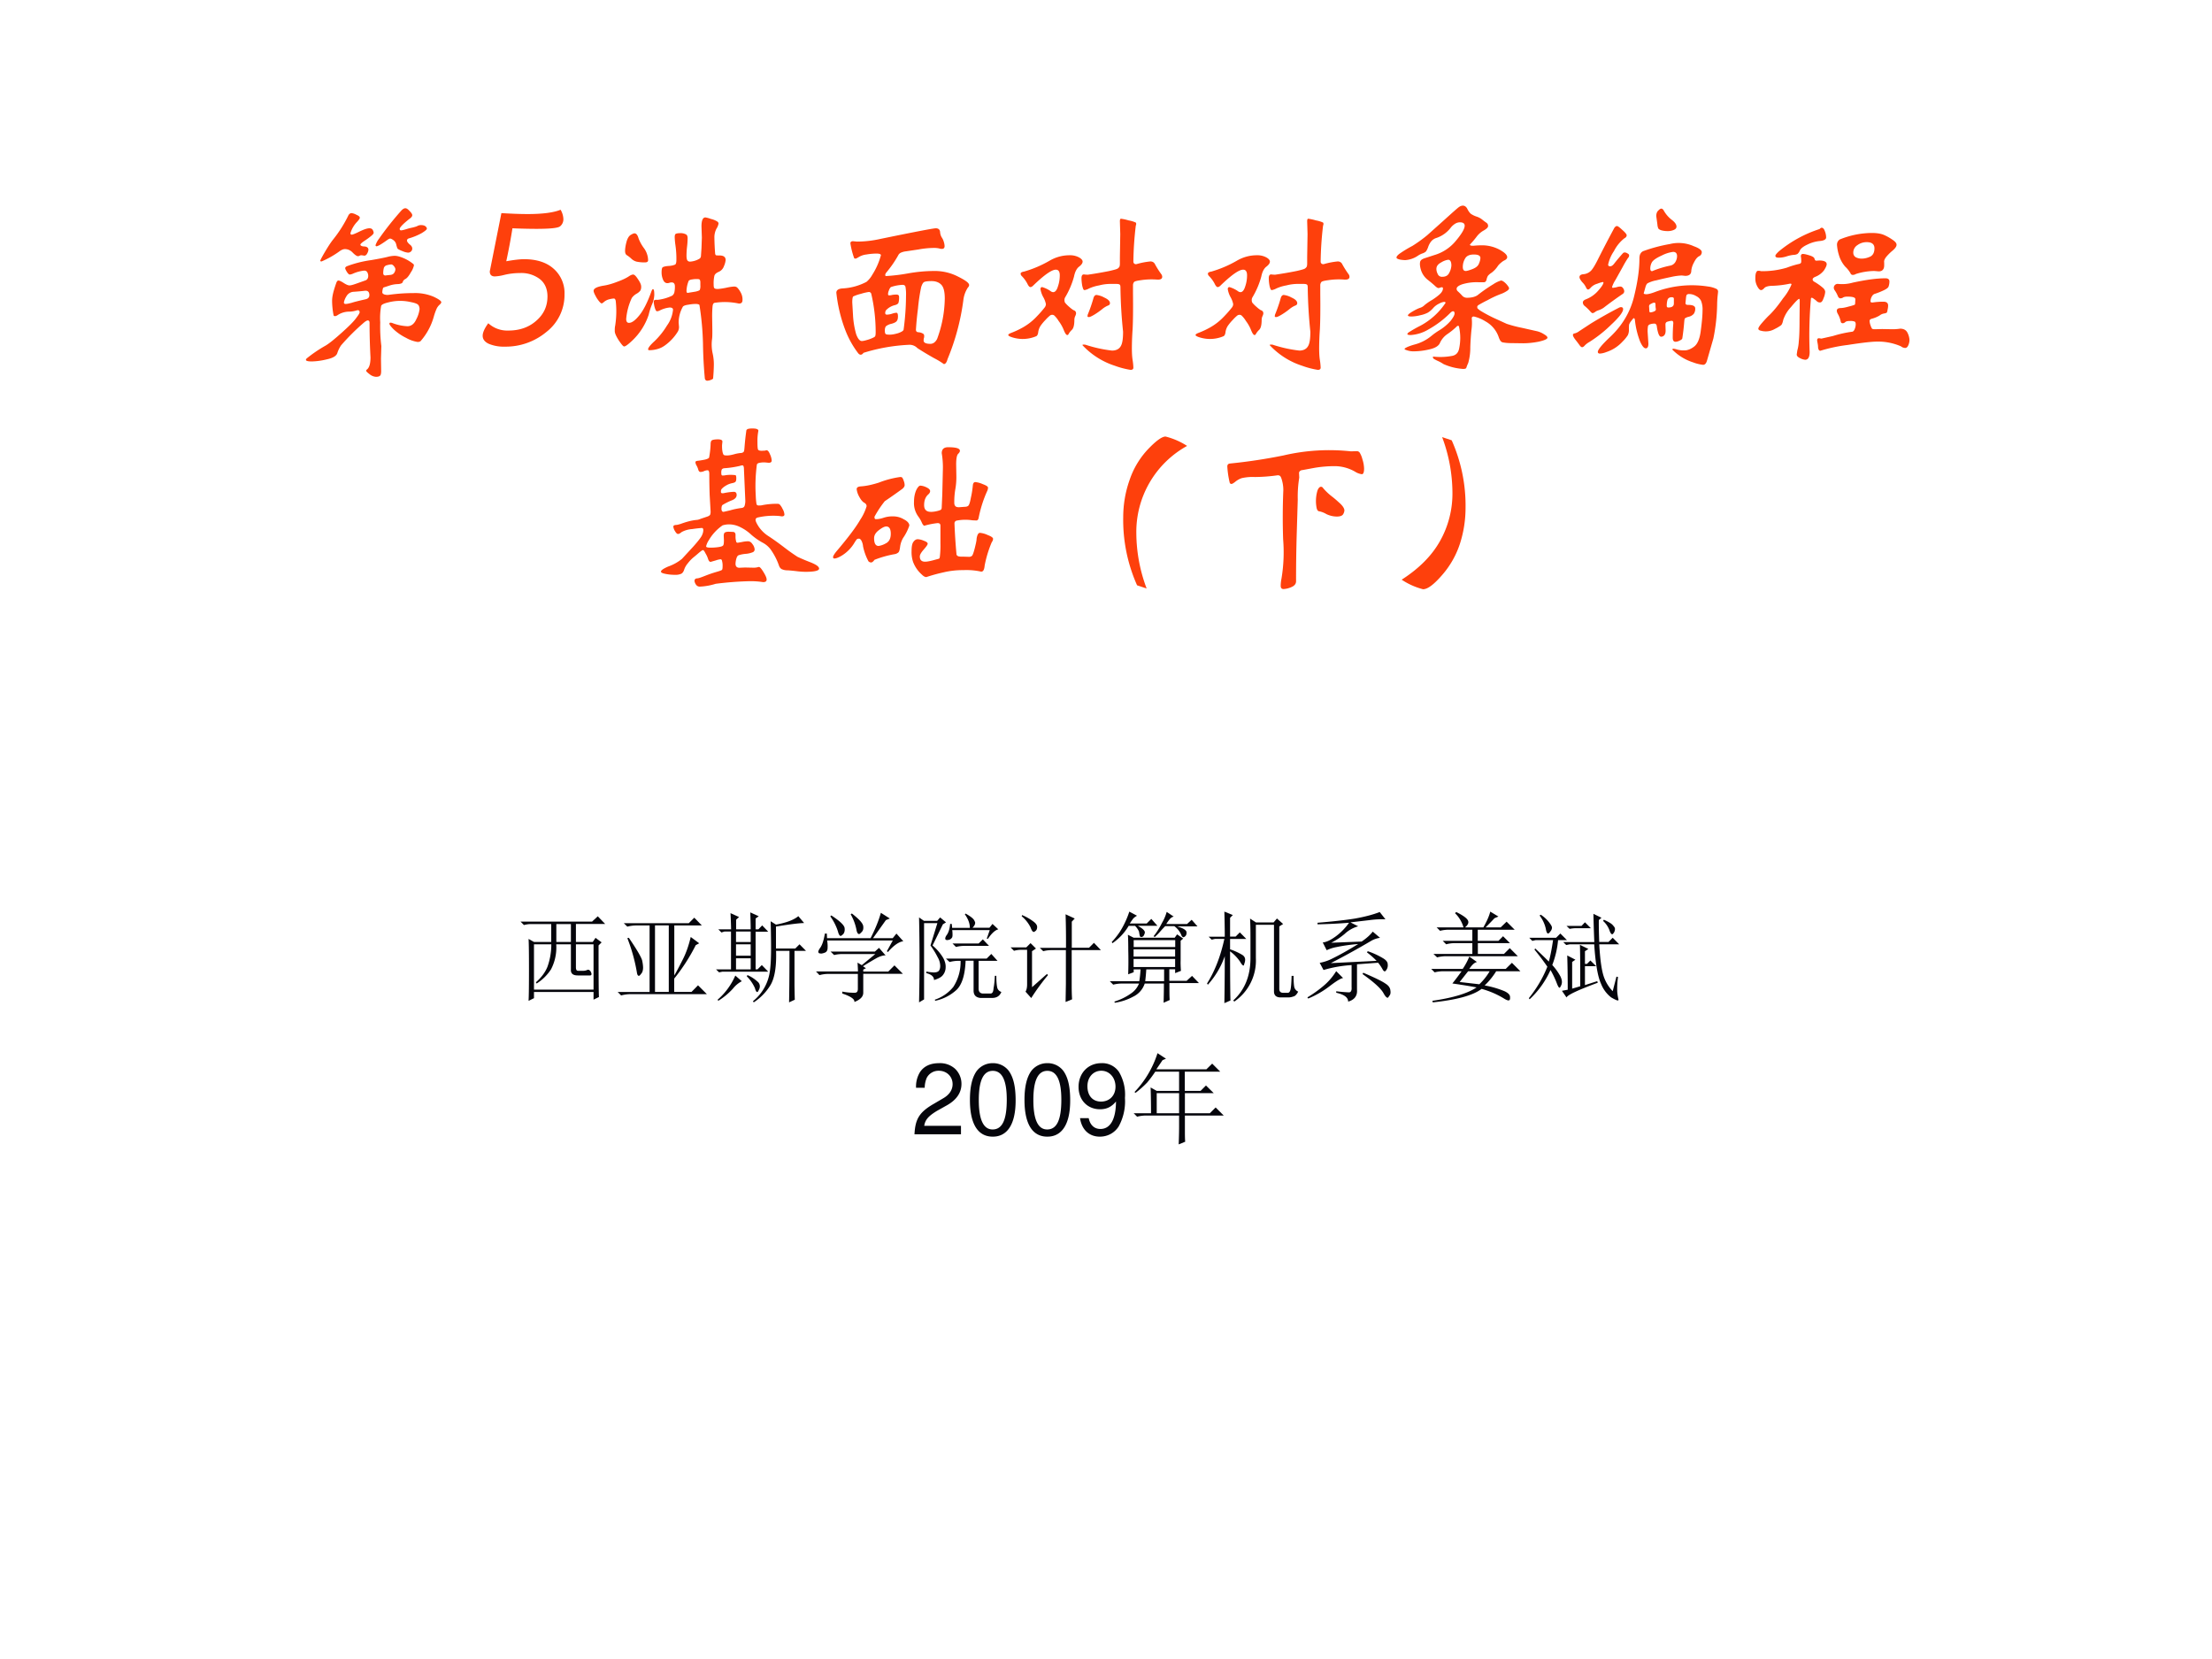 <svg xmlns="http://www.w3.org/2000/svg" xmlns:xlink="http://www.w3.org/1999/xlink" width="960" height="720" viewBox="0 0 720 540"><rect x="0" y="0" width="720" height="540" fill="#333333" stroke="none"/><g data-name="P"><clipPath id="a"><path fill-rule="evenodd" d="M0 540h720V0H0Z"/></clipPath><g clip-path="url(#a)"><path fill="#fff" fill-rule="evenodd" d="M0 540h720V0H0Z"/></g></g><g data-name="P"><symbol id="b"><path d="M.615.81C.625.81.633.808.638.804.643.8.646.796.646.791.646.786.636.778.618.767A.327.327 0 0 0 .55.739C.543.737.54.733.54.727c0-.005.005-.012.014-.02C.564.7.568.692.568.685A.02.02 0 0 0 .561.669.022.022 0 0 0 .545.663a.091.091 0 0 0-.029.008.124.124 0 0 0-.025.012C.488.686.486.693.483.704A.04.04 0 0 1 .467.73C.46.735.454.738.45.738.447.738.443.736.438.733.405.709.385.697.377.697.374.697.372.699.372.703a.12.12 0 0 0 .019.035 1.627 1.627 0 0 0 .12.151C.518.896.525.9.531.9.538.9.545.895.554.885.564.875.568.868.568.863c0-.005-.003-.01-.01-.016A.483.483 0 0 1 .524.819C.509.805.501.795.501.79c0-.005.002-.008.007-.008s.014.002.027.006A.302.302 0 0 0 .57.797C.581.8.59.802.595.805a.04.04 0 0 0 .02.005M.339.793C.348.793.354.79.357.784A.033.033 0 0 0 .362.769C.362.765.358.76.351.754A.363.363 0 0 0 .316.728C.299.717.291.709.291.706c0-.005.006-.009.018-.01.017 0 .025-.007.025-.018a.047.047 0 0 0-.007-.02C.323.65.317.646.31.647a.084.084 0 0 1-.015.002.018.018 0 0 1-.009-.003.023.023 0 0 0-.007-.002C.272.644.263.65.25.663a.057.057 0 0 1-.041.019C.2.682.19.678.178.669A.496.496 0 0 0 .084.616C.079.616.077.617.077.62S.085.638.1.664C.116.691.13.713.143.73a.68.68 0 0 1 .085.134c.005.007.01.01.016.01A.07.07 0 0 0 .27.865C.282.86.288.855.288.849.288.845.283.838.274.828A.15.15 0 0 1 .238.767C.238.762.24.759.245.759s.02.006.042.017c.023.011.04.017.052.017M.316.514c.011.003.017.012.017.025a.039.039 0 0 1-.005.019C.325.564.319.567.311.567A.2.2 0 0 1 .252.551.053.053 0 0 0 .234.546C.23.546.225.551.219.56.213.57.21.576.21.58s.003.007.008.01a.595.595 0 0 0 .13.033C.39.63.419.636.435.64a.167.167 0 0 0 .038.006c.01 0 .02-.002.032-.006A.218.218 0 0 0 .574.602.01.01 0 0 0 .577.595.108.108 0 0 0 .56.557C.549.537.539.526.531.522A.027.027 0 0 1 .517.506C.516.5.507.496.491.495A.153.153 0 0 1 .449.488 3.737 3.737 0 0 0 .415.477C.413.476.411.472.41.466A.072.072 0 0 1 .408.451c0-.004.003-.008.01-.011A.056.056 0 0 1 .445.438a.947.947 0 0 0 .13.009.253.253 0 0 0 .106-.019C.709.415.723.405.723.398.723.395.72.39.713.384A.065.065 0 0 1 .697.361a.32.32 0 0 1-.014-.04A.334.334 0 0 0 .612.19.03.03 0 0 0 .597.186a.18.18 0 0 0-.062.022.276.276 0 0 0-.067.046C.453.269.446.279.446.283s.002.006.005.006A.03.03 0 0 0 .462.287.257.257 0 0 1 .542.27C.563.27.579.283.59.308a.16.16 0 0 1 .017.053c0 .01-.003.019-.008.024C.594.39.581.395.56.399A.252.252 0 0 1 .439.397C.418.392.405.386.402.379A.367.367 0 0 1 .397.291.838.838 0 0 1 .403.164L.401.097.402.031C.402.018.4.009.396.006.392.002.385 0 .374 0A.06.06 0 0 0 .34.014C.328.023.322.029.322.032c0 .003.001.005.004.007.013.01.019.032.019.065A3.453 3.453 0 0 0 .34.287c0 .01-.003.014-.01.014C.327.301.321.298.313.292A1.17 1.17 0 0 1 .188.168a.157.157 0 0 1-.02-.041C.163.111.144.1.111.093a.37.37 0 0 0-.08-.011C.011.082 0 .085 0 .091l.003.006a.728.728 0 0 0 .103.07c.02.012.048.035.086.069.039.035.064.06.076.077C.281.33.287.34.287.344c0 .005-.001.008-.004.01S.277.356.273.355A.143.143 0 0 0 .232.348a.113.113 0 0 1-.06-.017C.165.326.16.324.156.324S.149.325.148.328A.42.42 0 0 0 .14.406c0 .015.003.033.009.054a.673.673 0 0 0 .014.043C.166.51.169.514.174.514.179.514.188.51.202.501S.226.488.233.488c.007 0 .018.003.035.009l.048.017m.109.027.007.001.019.002c.01.001.017.005.021.012a.036.036 0 0 1 .006.018C.478.579.475.585.47.591.465.597.46.6.456.6A.096.096 0 0 1 .434.596.022.022 0 0 1 .416.58.115.115 0 0 1 .413.554c0-.009.004-.013.012-.013M.339.436C.339.454.33.462.312.459A1.404 1.404 0 0 0 .257.454.047.047 0 0 1 .216.429.092.092 0 0 1 .203.397c0-.005.003-.008.009-.008.007 0 .017.002.032.006.015.005.04.011.075.019.013.003.02.01.02.022Z"/></symbol><use xlink:href="#b" fill="#fe400c" transform="matrix(60.96 0 0 -60.96 99.563 122.648)"/></g><g data-name="P"><symbol id="c"><path d="M.03.125A.15.15 0 0 1 .138.086c.06 0 .11.018.149.053.04.035.059.078.059.129 0 .04-.014.072-.041.093A.163.163 0 0 1 .2.393a.357.357 0 0 1-.085-.01.245.245 0 0 0-.05-.008C.047.375.038.384.038.402l.01.05L.1.713C.15.71.196.708.241.708c.08 0 .139.008.175.023a.104.104 0 0 0 .015-.05.048.048 0 0 0-.017-.038C.403.633.359.629.284.629a3.11 3.11 0 0 0-.125.003A3.105 3.105 0 0 0 .126.456c.04.007.072.011.095.011.067 0 .12-.017.158-.051A.173.173 0 0 0 .437.279a.25.25 0 0 0-.096-.2A.34.34 0 0 0 .118 0a.207.207 0 0 0-.085.015C.011.025 0 .04 0 .058c0 .017.01.04.03.067Z"/></symbol><use xlink:href="#c" fill="#fe400c" transform="matrix(60.96 0 0 -60.96 157.107 112.833)"/></g><g data-name="P"><symbol id="d"><path d="M.75.503C.759.503.765.5.769.495A.11.11 0 0 0 .785.472a.076.076 0 0 0 .01-.041C.795.418.789.412.776.412a.357.357 0 0 1-.13.004C.64.415.636.408.635.396A.571.571 0 0 1 .633.338L.634.267c0-.02 0-.036-.002-.048A.22.22 0 0 1 .636.144a.269.269 0 0 0 .006-.06.95.95 0 0 0-.004-.072C.637.009.632.007.625.004A.057.057 0 0 0 .606 0C.601 0 .596.004.594.011a2.344 2.344 0 0 0-.01.188 1.536 1.536 0 0 1-.019.206C.562.408.555.41.544.41A.217.217 0 0 1 .506.406C.491.404.482.401.477.396A.176.176 0 0 1 .454.311L.456.287A.05.05 0 0 0 .45.263.256.256 0 0 0 .38.188.123.123 0 0 0 .34.169.16.16 0 0 0 .298.163C.293.163.291.165.291.168c0 .008.012.023.035.044a.41.41 0 0 1 .066.083.17.17 0 0 1 .032.084c0 .008-.006.012-.018.012A.151.151 0 0 1 .351.374.033.033 0 0 0 .338.371C.334.371.33.378.326.392A.154.154 0 0 0 .321.42c0 .005.001.009.004.01a.014.014 0 0 0 .01.002h.008a.244.244 0 0 1 .076.022c.006.004.01.01.012.017a.142.142 0 0 1 .003.033c0 .014-.006.021-.017.021-.003 0-.007 0-.012-.002A.035.035 0 0 0 .394.521c-.01 0-.018.006-.023.018a.097.097 0 0 0-.008.04c0 .015.002.024.006.027.005.003.016.006.033.007A.098.098 0 0 1 .435.62C.44.623.442.632.442.645a.504.504 0 0 1-.005.078.399.399 0 0 0-.004.043c0 .008.001.014.004.017.003.003.012.005.025.005a.06.06 0 0 0 .03-.006C.499.779.502.772.502.76A.439.439 0 0 0 .499.716.44.44 0 0 1 .496.668c0-.013.002-.022.005-.026A.017.017 0 0 1 .515.636a.112.112 0 0 1 .051.016.019.019 0 0 1 .007.012l.003.044.002.056-.002.06c0 .032.007.048.021.048A.15.15 0 0 0 .626.864.113.113 0 0 0 .659.851C.664.848.667.844.667.839A.075.075 0 0 0 .656.812a.1.1 0 0 1-.011-.05A1.264 1.264 0 0 1 .649.678C.65.673.652.671.653.67A.087.087 0 0 1 .671.669C.694.669.705.661.705.644A.108.108 0 0 0 .696.612.051.051 0 0 0 .667.581C.656.576.648.57.645.561A.183.183 0 0 1 .641.513c0-.01.001-.016.004-.019C.648.491.654.49.662.49.67.49.685.492.706.496A.269.269 0 0 0 .75.503M.57.509v.014C.57.531.569.536.567.539.565.542.56.543.553.543S.538.543.527.541C.517.54.511.537.508.534A.155.155 0 0 1 .496.48c0-.007.002-.011.006-.011l.043.007c.013.003.02.006.022.009A.058.058 0 0 1 .57.509M.218.787C.228.787.235.778.24.76A.215.215 0 0 1 .268.709.114.114 0 0 0 .291.644C.291.636.286.632.275.632a.194.194 0 0 0-.046.004.066.066 0 0 0-.028.016.147.147 0 0 1-.023.018C.171.674.168.682.168.693S.17.72.175.739c.005.02.013.033.022.039.01.006.017.009.021.009M.317.489c.005 0 .007-.01.007-.031a.135.135 0 0 0-.012-.05.34.34 0 0 1-.018-.056.334.334 0 0 0-.086-.136C.185.194.17.183.163.183.158.183.149.194.134.216.12.238.113.254.113.265c0 .011 0 .02.002.028a.494.494 0 0 1 .003.134C.116.435.113.439.108.439A.123.123 0 0 1 .084.435.068.068 0 0 1 .057.422C.05.416.046.413.043.413c-.005 0-.014.01-.026.028C.006.46 0 .473 0 .48c0 .013.018.022.055.028.02.003.045.01.073.021.028.01.047.02.058.027.01.007.019.011.025.011.007 0 .015-.008.026-.025C.248.526.254.513.254.503A.043.043 0 0 0 .25.482.062.062 0 0 0 .23.465.08.08 0 0 1 .204.442.328.328 0 0 1 .174.33c0-.014.005-.021.015-.021.015 0 .033.013.055.04.022.027.044.07.065.129.003.007.005.011.008.011Z"/></symbol><use xlink:href="#d" fill="#fe400c" transform="matrix(60.96 0 0 -60.96 193.219 123.928)"/></g><g data-name="P"><symbol id="e"><path d="M-2147483500-2147483500Z"/></symbol><use xlink:href="#e" fill="#fe400c" transform="matrix(60.96 0 0 -60.96 130910590000 -130910590000)"/></g><g data-name="P"><symbol id="f"><path d="M.709.422C.709.418.707.413.702.408A.156.156 0 0 1 .678.34 1.24 1.24 0 0 0 .594.027C.589.009.583 0 .574 0a.395.395 0 0 1-.051.031 1.667 1.667 0 0 0-.09.054.058.058 0 0 1-.042.018A.963.963 0 0 1 .145.06C.14.053.135.05.13.05.125.05.12.053.115.06a.495.495 0 0 0-.067.121.795.795 0 0 0-.048.2c0 .014.012.022.035.023a.308.308 0 0 1 .126.035.136.136 0 0 1 .031.038.373.373 0 0 1 .046.104C.238.587.23.59.214.59A.332.332 0 0 1 .16.585.1.1 0 0 1 .119.571C.111.566.105.563.102.563.099.563.096.564.095.566a.407.407 0 0 0-.02.079c0 .007.005.011.014.011L.11.654a.57.57 0 0 1 .124.014c.185.038.284.057.297.057.014 0 .022-.007.023-.02A.062.062 0 0 1 .563.676.08.08 0 0 0 .574.652.086.086 0 0 0 .578.63C.578.62.573.615.564.615c-.003 0-.008 0-.013.002A.136.136 0 0 1 .514.62.471.471 0 0 1 .439.612a74.52 74.52 0 0 1-.067-.01.091.091 0 0 1-.029-.008A.03.03 0 0 1 .33.58.586.586 0 0 0 .267.489C.263.484.261.479.261.475.261.472.263.47.266.47a.957.957 0 0 1 .116.014c.05.009.097.013.142.013A.27.27 0 0 0 .65.467C.69.447.709.433.709.422M.579.35c0 .036-.006.06-.018.073-.012.013-.03.02-.052.02S.473.441.467.437C.462.433.457.424.453.411A.946.946 0 0 1 .436.297 1.632 1.632 0 0 1 .425.184C.425.175.429.171.437.17A.056.056 0 0 0 .462.163.013.013 0 0 0 .469.151c0-.005 0-.01-.002-.014A.083.083 0 0 1 .466.126c0-.012.012-.018.036-.018.015 0 .027.009.036.026A.643.643 0 0 1 .579.35M.372.364a.223.223 0 0 1-.003.049C.367.42.362.423.353.423A.222.222 0 0 1 .291.411a.042.042 0 0 1-.01-.017.054.054 0 0 1-.005-.02c0-.005.002-.007.005-.007.004 0 .01 0 .016.002a.134.134 0 0 0 .024.002c.01 0 .014-.004.014-.013a.105.105 0 0 0-.003-.03C.33.322.324.318.314.315A.094.094 0 0 1 .265.287.026.026 0 0 1 .261.272c0-.005.003-.008.008-.008.01 0 .02.002.029.005a.08.08 0 0 0 .023.005C.326.274.329.268.329.255.329.243.327.235.322.229.318.224.309.219.294.215A.07.07 0 0 1 .265.202C.261.197.259.19.259.18.259.17.26.164.263.161.266.158.273.157.285.157.298.157.313.16.33.165c.017.006.027.012.029.018a1.376 1.376 0 0 1 .013.181M.21.171a.905.905 0 0 1-.024.206C.183.382.179.385.174.385a.271.271 0 0 1-.043-.01A.225.225 0 0 1 .09.361C.087.358.085.348.085.329L.089.261A.458.458 0 0 1 .106.159C.115.135.125.123.136.123c.007 0 .02.003.039.009.019.007.029.012.031.015C.209.15.21.158.21.171Z"/></symbol><symbol id="g"><path d="M.547.459A.245.245 0 0 1 .485.451.226.226 0 0 1 .43.434.074.074 0 0 0 .408.426C.405.426.403.427.401.43a.101.101 0 0 0-.007.025.235.235 0 0 0-.003.034c0 .01.002.015.005.018a.013.013 0 0 0 .012.002L.424.508a2.24 2.24 0 0 1 .116.02c.026.006.04.01.044.013A.029.029 0 0 1 .593.55c.002.003.003.01.003.018v.033l.002.124-.002.068c0 .01.002.014.006.014A.26.26 0 0 0 .643.798.155.155 0 0 0 .68.787C.682.786.683.783.683.78s0-.006-.002-.009A1.802 1.802 0 0 1 .668.578C.668.573.67.57.673.567A.015.015 0 0 1 .686.565a.4.4 0 0 0 .073.014C.77.579.779.574.784.563A.499.499 0 0 1 .817.511.024.024 0 0 0 .822.497C.822.486.813.481.795.482A.381.381 0 0 1 .709.479C.687.476.674.473.671.468A.028.028 0 0 1 .666.451V.404C.667.319.666.257.664.218A1.506 1.506 0 0 1 .66.119C.66.092.661.07.664.052a.325.325 0 0 0 .004-.04C.668.004.663 0 .653 0a.442.442 0 0 0-.084.022.407.407 0 0 0-.173.11c0 .002.002.003.006.003s.009 0 .014-.002a.717.717 0 0 1 .138-.03c.02 0 .036.007.045.021.01.014.014.04.014.08a2.583 2.583 0 0 0-.014.234c0 .01-.001.015-.004.017C.592.458.585.459.573.459H.547m-.15.119C.397.57.391.561.378.551.365.541.356.523.351.498A.44.44 0 0 0 .303.386.029.029 0 0 1 .3.373C.3.368.301.363.303.359A.173.173 0 0 1 .326.336.157.157 0 0 1 .348.319C.358.316.362.31.362.301A.046.046 0 0 0 .357.286.05.05 0 0 1 .353.268C.353.241.349.223.34.214A.092.092 0 0 1 .323.193C.321.188.318.186.315.186.31.186.304.194.297.211a.207.207 0 0 1-.028.05.14.14 0 0 1-.023.029.017.017 0 0 1-.011.004.021.021 0 0 1-.011-.003.206.206 0 0 1-.025-.024.245.245 0 0 1-.028-.034A.085.085 0 0 1 .16.202C.159.191.155.183.15.18A.186.186 0 0 0 .074.165a.191.191 0 0 0-.047.007C.009.177 0 .182 0 .186s.006.008.017.012a.455.455 0 0 1 .058.027.31.31 0 0 1 .078.061.591.591 0 0 1 .042.048.031.031 0 0 1 .006.017.124.124 0 0 1-.015.039.135.135 0 0 0-.014.041c0 .007.003.011.009.011A.154.154 0 0 0 .228.419.022.022 0 0 1 .24.415c.01 0 .019.01.025.03.007.02.01.04.01.06 0 .02-.007.03-.021.03C.232.535.192.507.133.45.128.445.123.442.118.442.114.442.11.446.105.454a.168.168 0 0 1-.033.047.018.018 0 0 0-.006.013c0 .005.006.009.019.011a.61.61 0 0 1 .134.057c.034.02.07.03.109.03A.1.1 0 0 0 .377.601C.39.594.397.586.397.578M.543.356C.543.351.54.346.534.344a.124.124 0 0 1-.033-.02.371.371 0 0 0-.038-.027C.447.287.436.282.431.282.426.282.423.283.423.286l.001.008a.792.792 0 0 1 .03.086C.457.393.463.4.471.4A.114.114 0 0 0 .513.386c.02-.009.03-.019.03-.03Z"/></symbol><symbol id="h"><path d="M.806.167C.806.16.791.153.761.146A.434.434 0 0 0 .676.137L.604.138a.238.238 0 0 0-.038.004.025.025 0 0 0-.011.008.103.103 0 0 0-.009.019.152.152 0 0 1-.071.085.203.203 0 0 1-.062.026C.405.28.401.276.402.268A.266.266 0 0 0 .4.207 1.464 1.464 0 0 1 .394.116.298.298 0 0 0 .383.032a.231.231 0 0 1-.01-.025C.372.002.366 0 .356 0a.305.305 0 0 0-.105.026.201.201 0 0 1-.031.017.178.178 0 0 0-.021.011C.196.057.194.06.194.063c0 .003.004.003.012.002a.332.332 0 0 1 .087.004c.023.003.036.016.041.038a.274.274 0 0 1-.001.122.027.027 0 0 1-.006.001C.326.23.324.23.323.228a.375.375 0 0 0-.05-.041.115.115 0 0 1-.041-.048C.226.124.208.112.178.105A.37.37 0 0 0 .09.094a.1.1 0 0 0-.032.005C.048.102.043.104.043.107c0 .002.006.006.017.011A.31.31 0 0 0 .095.13a.234.234 0 0 1 .091.046.358.358 0 0 0 .042.03.258.258 0 0 1 .062.052c.013.017.02.03.02.038S.307.308.302.308C.298.308.293.305.288.3A.522.522 0 0 0 .169.21.21.21 0 0 0 .076.181C.064.181.058.183.058.186s.004.008.013.013a.672.672 0 0 0 .057.032.372.372 0 0 1 .134.122c0 .003-.003.005-.008.005A.07.07 0 0 1 .228.349.096.096 0 0 1 .195.324.127.127 0 0 0 .168.301a.146.146 0 0 0-.04-.014A.203.203 0 0 0 .08.28C.067.28.061.282.061.286s.008.011.025.021c.017.01.03.016.039.019.01.003.018.008.025.015a.288.288 0 0 0 .041.028c.02.013.034.024.043.033.01.01.014.02.014.028 0 .004-.002.006-.005.006s-.006 0-.01-.002a.027.027 0 0 0-.01-.002C.22.432.213.436.205.444a.674.674 0 0 1-.037.031.107.107 0 0 0-.034.044.125.125 0 0 0-.009.039c0 .01.001.016.004.02.003.005.011.01.024.014l.049.016a.233.233 0 0 1 .114.075c.032.038.048.065.048.082 0 .012-.009.018-.026.018A.05.05 0 0 1 .311.774a.09.09 0 0 1-.02-.018A.162.162 0 0 0 .215.7a.06.06 0 0 1-.03-.019.104.104 0 0 1-.016-.03.105.105 0 0 0-.011-.023.05.05 0 0 0-.019-.011.1.1 0 0 1-.024-.012.136.136 0 0 0-.069-.024.2.2 0 0 0-.028.003C.006.587 0 .59 0 .595 0 .6.004.605.013.613a.622.622 0 0 0 .072.044.743.743 0 0 1 .079.057L.249.79C.301.837.33.863.336.866a.036.036 0 0 0 .018.006c.01 0 .019-.006.025-.019A.093.093 0 0 1 .396.829a.12.12 0 0 1 .03-.015.097.097 0 0 0 .031-.016A.275.275 0 0 1 .481.78.02.02 0 0 0 .489.763C.489.756.482.749.467.74A.12.12 0 0 1 .43.709.485.485 0 0 0 .392.664c0-.005.007-.007.022-.006A.407.407 0 0 0 .449.66.2.2 0 0 0 .55.637C.577.622.591.609.591.597.591.59.586.584.575.579A.082.082 0 0 1 .558.567.09.09 0 0 1 .542.551.143.143 0 0 0 .508.514a.085.085 0 0 1-.02-.017.067.067 0 0 1-.007-.019C.479.468.474.463.467.463h-.03A.267.267 0 0 1 .351.452C.331.445.321.437.321.428c0-.005.002-.01.007-.014A.334.334 0 0 0 .35.392.034.034 0 0 1 .376.38C.401.38.42.385.433.394a.82.82 0 0 0 .085.059.143.143 0 0 0 .04.019C.565.472.574.466.585.455.595.444.601.435.601.431.601.426.597.421.589.416A.155.155 0 0 0 .554.399.536.536 0 0 1 .486.367.6.6 0 0 1 .436.34C.433.337.431.334.431.331L.432.324A.115.115 0 0 1 .451.309.796.796 0 0 1 .516.274L.588.241A.688.688 0 0 1 .672.219l.08-.018A.124.124 0 0 0 .788.185C.8.178.806.172.806.167M.37.523c.005 0 .017.003.035.01.018.007.03.016.035.029a.084.084 0 0 1 .008.03c0 .013-.012.019-.035.019C.39.611.374.604.366.589A.087.087 0 0 1 .354.545C.354.53.359.523.37.523M.293.552c0 .02-.006.031-.017.031A.096.096 0 0 1 .239.569C.222.56.213.549.213.534.213.526.215.517.22.507A.024.024 0 0 1 .244.492c.019 0 .031.007.038.022a.093.093 0 0 1 .011.038Z"/></symbol><symbol id="i"><path d="M.553.738C.553.73.548.724.538.72A.08.08 0 0 0 .506.714a.128.128 0 0 0-.033.004C.463.721.458.725.456.728A.066.066 0 0 0 .451.75L.445.794c0 .012.003.022.01.029.007.007.012.011.017.011.005 0 .01-.004.014-.012A.163.163 0 0 1 .528.774C.545.761.553.749.553.738M.3.584C.3.579.298.574.293.569A.57.57 0 0 1 .266.523L.227.453A.165.165 0 0 1 .209.416c0-.003.002-.005.005-.005l.018.003a.068.068 0 0 0 .021.004C.259.418.264.415.268.409A.03.03 0 0 0 .274.393.018.018 0 0 0 .268.38 2.183 2.183 0 0 1 .163.304.11.11 0 0 0 .136.291a.056.056 0 0 1-.019-.01C.112.278.108.276.105.276c-.003 0-.007.003-.013.01a.24.24 0 0 1-.029.028.024.024 0 0 0-.01.019C.053.34.059.346.07.35c.025.01.047.025.065.046.019.021.028.036.028.043 0 .002-.001.003-.004.003A.168.168 0 0 1 .13.433a.074.074 0 0 1-.034-.02C.09.406.085.402.081.402S.073.406.07.413a.092.092 0 0 1-.02.028C.04.453.035.462.035.468c0 .01.008.015.023.016a.064.064 0 0 1 .038.018c.01.01.024.033.041.068a7.268 7.268 0 0 0 .084.161c.005.007.01.01.014.01C.24.741.249.734.264.72.279.707.287.697.287.692.287.685.283.68.274.675A.204.204 0 0 1 .219.607.2.2 0 0 1 .188.535c0-.006.004-.009.011-.009.007 0 .014.005.021.014a1.073 1.073 0 0 0 .048.057A.015.015 0 0 0 .277.6.028.028 0 0 0 .291.595C.297.592.3.589.3.584M.775.391.774.38A.539.539 0 0 1 .77.319.985.985 0 0 0 .75.141L.716.023C.712.008.705 0 .695 0a.21.21 0 0 0-.053.013.27.27 0 0 0-.111.068c0 .003.002.005.005.005S.546.085.555.082a.13.13 0 0 1 .04-.005c.017 0 .035.007.053.021.018.014.03.043.035.087.006.045.009.08.009.104a.123.123 0 0 1-.008.053.056.056 0 0 1-.026.025.072.072 0 0 1-.038.011.018.018 0 0 1-.011-.003C.607.374.605.369.604.36L.601.33c0-.007.004-.01.013-.01C.64.32.653.314.653.301A.046.046 0 0 0 .645.272.052.052 0 0 0 .62.257.06.06 0 0 1 .598.248C.596.246.595.238.594.226a1.146 1.146 0 0 0-.01-.085C.583.137.578.133.569.129A.048.048 0 0 0 .548.123C.538.123.533.13.533.145a.904.904 0 0 0 .003.077c0 .009-.003.013-.008.013A.085.085 0 0 1 .507.231C.498.229.494.224.494.215L.495.184C.495.172.493.164.488.158A.022.022 0 0 0 .471.15C.465.15.46.156.456.168a.194.194 0 0 0-.008.037C.447.215.442.22.435.22A.073.073 0 0 1 .414.217C.407.215.403.212.401.207A.151.151 0 0 1 .399.174L.403.113C.403.096.398.088.389.088c-.01 0-.02.013-.031.038a.445.445 0 0 0-.027.113C.33.246.328.249.325.249.323.249.319.244.312.235A.07.07 0 0 1 .3.215.205.205 0 0 1 .299.189.066.066 0 0 0 .293.158.196.196 0 0 0 .265.124.202.202 0 0 0 .178.068.109.109 0 0 0 .144.06C.137.06.133.063.133.069c0 .012.023.04.068.082.063.06.104.13.124.208.02.08.03.148.03.207 0 .013.002.022.006.028.004.007.01.012.02.015a.826.826 0 0 0 .137.036.197.197 0 0 0 .128-.012C.674.623.688.612.688.602A.023.023 0 0 0 .674.58C.664.575.655.564.646.546A.117.117 0 0 1 .632.503C.632.484.621.475.6.475L.581.477A.32.32 0 0 1 .524.469 1.9 1.9 0 0 1 .445.451.162.162 0 0 1 .398.435C.394.432.39.425.387.414A1.46 1.46 0 0 0 .378.382c0-.003.005-.005.014-.005.01 0 .026.004.047.012a.557.557 0 0 0 .283.029.142.142 0 0 0 .045-.013.016.016 0 0 0 .008-.014M.423.5a.512.512 0 0 0 .098.03.04.04 0 0 1 .026.019C.553.559.556.57.556.58c0 .015-.007.023-.021.023a.183.183 0 0 1-.06-.019C.446.571.429.559.422.548A.07.07 0 0 1 .413.515C.413.505.416.5.423.5M.539.328v.025c0 .005-.004.008-.011.008C.516.361.508.356.505.347A.114.114 0 0 1 .501.314c0-.005.003-.008.008-.008.02 0 .03.007.03.022M.443.296.442.303A.099.099 0 0 0 .441.32c0 .008-.002.012-.006.012A.033.033 0 0 1 .42.327.03.03 0 0 1 .408.319.022.022 0 0 1 .407.307L.408.289C.408.283.41.28.413.28c.004 0 .01.001.018.004.008.003.012.007.012.012M.268.297C.268.282.247.254.204.214A.694.694 0 0 0 .088.122.105.105 0 0 1 .063.103C.058.097.053.094.049.094c-.003 0-.008.003-.013.01a.69.69 0 0 1-.022.029C.004.146 0 .154 0 .159c0 .005.003.008.01.009A.067.067 0 0 1 .034.18l.061.04a2.258 2.258 0 0 0 .151.085.025.025 0 0 0 .011.003C.264.308.268.304.268.297Z"/></symbol><symbol id="j"><path d="M.354.705C.361.705.367.699.371.687A.089.089 0 0 0 .378.653C.378.643.367.636.344.634A.19.19 0 0 1 .278.615C.256.605.243.594.238.584A.048.048 0 0 0 .225.565.046.046 0 0 0 .204.56.178.178 0 0 1 .167.552.136.136 0 0 0 .126.545c-.013 0-.019.003-.019.01 0 .005.007.013.02.025a.66.66 0 0 0 .216.118c.005.005.008.007.011.007m.4-.091C.754.605.747.595.733.583a.257.257 0 0 1-.03-.029A.074.074 0 0 1 .69.535C.688.53.687.525.688.519V.504C.688.483.678.472.659.472L.635.474A.335.335 0 0 1 .537.458.032.032 0 0 0 .52.453C.515.453.51.456.508.462A.15.15 0 0 1 .48.497.164.164 0 0 0 .446.56a.235.235 0 0 0-.01.054c0 .012.005.021.014.028a.46.46 0 0 0 .171.035C.651.677.673.673.69.665A.258.258 0 0 0 .735.639C.748.63.754.622.754.614M.567.54c.017 0 .032.004.047.011.015.008.022.023.022.044 0 .022-.014.033-.041.033a.083.083 0 0 1-.05-.016.047.047 0 0 1-.022-.041c0-.01.005-.019.014-.024A.07.07 0 0 1 .567.54M.381.51C.381.503.376.492.367.478A.108.108 0 0 0 .318.442C.31.438.306.434.306.429.306.424.309.42.314.417A.291.291 0 0 0 .361.384C.369.377.373.369.373.362A.106.106 0 0 0 .364.328C.359.313.353.306.346.306A.024.024 0 0 0 .33.311a.12.12 0 0 1-.016.013C.308.329.304.331.301.331.299.331.298.33.297.328A2.233 2.233 0 0 1 .29.042C.29.014.282 0 .266 0a.07.07 0 0 0-.028.009C.227.014.221.021.221.028l.003.021a.224.224 0 0 1 .008.049c.003.027.004.065.004.113l.001.103c0 .007-.001.011-.003.011C.229.325.214.31.19.281A.188.188 0 0 1 .149.213C.146.198.142.188.137.184A.205.205 0 0 0 .105.165.097.097 0 0 0 .03.155C.02.157.016.161.016.166c0 .005.006.015.019.03a.7.7 0 0 0 .034.037c.023.021.05.053.079.095a.28.28 0 0 1 .045.074c0 .004-.003.005-.01.004A.527.527 0 0 0 .095.395C.07.395.054.39.048.383.042.376.036.372.03.372.025.372.018.378.011.391A.086.086 0 0 0 0 .433c0 .015.001.025.004.032.003.007.006.01.011.01.005 0 .01 0 .015-.002a.456.456 0 0 1 .139.019.458.458 0 0 0 .066.02c.007.002.01.006.01.011a.124.124 0 0 1-.002.029c0 .009.004.013.011.013.008 0 .02-.003.036-.008C.306.552.315.546.316.539.318.532.321.529.325.529L.341.53c.027 0 .04-.007.04-.02M.823.107c0-.01-.002-.02-.006-.029C.813.068.807.063.8.063a.039.039 0 0 0-.023.009.306.306 0 0 1-.125.025C.622.097.57.091.493.079A.839.839 0 0 1 .347.048C.34.048.337.054.335.065c0 .011-.002.02-.003.026A.088.088 0 0 0 .33.104c0 .007.003.011.01.011L.353.113l.062.014A.62.62 0 0 0 .519.15c.005.002.009.007.012.015a.067.067 0 0 1 .005.024C.536.197.534.202.53.204a.062.062 0 0 1-.025.003C.492.207.484.205.48.201A.02.02 0 0 0 .466.195c-.005 0-.009.003-.01.009a.143.143 0 0 1-.015.04.04.04 0 0 0-.006.017c0 .01.006.014.018.015.013 0 .028.003.045.008a.28.28 0 0 1 .031.009c.003.001.004.005.004.011l.001.019c0 .01-.014.014-.042.014C.48.337.472.335.468.332A.025.025 0 0 0 .454.328c-.005 0-.01.004-.013.011a.154.154 0 0 1-.018.033.023.023 0 0 0-.004.013c0 .005.002.01.006.014a.02.02 0 0 0 .017.006.207.207 0 0 1 .079.007c.07.015.127.023.174.023.014 0 .021-.006.021-.017C.716.408.714.398.711.39.708.383.696.375.677.367A.36.36 0 0 0 .638.352C.631.35.626.345.621.336A.053.053 0 0 1 .615.312c0-.005.004-.007.013-.006A.382.382 0 0 0 .684.31C.701.31.709.303.709.289A.1.1 0 0 0 .706.267C.705.258.703.253.701.251A.045.045 0 0 0 .687.247.053.053 0 0 1 .663.236.165.165 0 0 0 .622.219C.614.217.61.213.61.207A.08.08 0 0 1 .615.184.082.082 0 0 1 .623.166C.626.164.63.163.637.163l.04.001.056-.001a.257.257 0 0 1 .04.003c.02 0 .033-.008.04-.023a.098.098 0 0 0 .01-.036Z"/></symbol><use xlink:href="#f" fill="#fe400c" transform="matrix(60.96 0 0 -60.96 272.227 118.503)"/><use xlink:href="#g" fill="#fe400c" transform="matrix(60.96 0 0 -60.96 328.188 120.392)"/><use xlink:href="#g" fill="#fe400c" transform="matrix(60.96 0 0 -60.96 389.148 120.392)"/><use xlink:href="#h" fill="#fe400c" transform="matrix(60.96 0 0 -60.96 454.558 120.088)"/><use xlink:href="#i" fill="#fe400c" transform="matrix(60.96 0 0 -60.96 511.983 118.747)"/><use xlink:href="#j" fill="#fe400c" transform="matrix(60.96 0 0 -60.96 571.358 117.1)"/></g><g data-name="P"><symbol id="k"><path d="M.844.096C.844.085.82.079.772.079a.381.381 0 0 0-.045.003 1.057 1.057 0 0 1-.05.005.072.072 0 0 0-.034.007.035.035 0 0 0-.013.018.345.345 0 0 1-.045.087.128.128 0 0 1-.043.036.336.336 0 0 0-.06.042.238.238 0 0 1-.064.043.132.132 0 0 1-.048.012.118.118 0 0 1-.041-.005.248.248 0 0 1-.074-.08.099.099 0 0 1-.014-.032C.241.21.249.208.264.208a.29.29 0 0 1 .043.003C.321.213.329.216.332.22c.003.004.004.013.004.028L.335.271c0 .009.002.014.005.017.004.003.011.005.021.005L.384.292C.389.292.393.29.395.287A.018.018 0 0 0 .398.276V.264A.089.089 0 0 1 .403.236L.409.234l.023.004a.16.16 0 0 0 .032.004c.01 0 .018-.005.025-.016A.051.051 0 0 0 .5.199.016.016 0 0 0 .491.184.126.126 0 0 0 .454.175.167.167 0 0 1 .416.168C.409.166.405.159.402.148A.112.112 0 0 1 .398.122c0-.016.009-.023.026-.021l.025.001.046-.001a.08.08 0 0 1 .019.002.083.083 0 0 0 .009.002C.528.105.536.096.547.078.558.06.564.047.564.038.564.028.558.024.545.024a.434.434 0 0 1-.071.005A1.735 1.735 0 0 1 .292.015.329.329 0 0 0 .208 0a.024.024 0 0 0-.022.012.042.042 0 0 0-.007.018c0 .008.004.013.013.014.009 0 .024.006.047.015a.69.69 0 0 0 .059.02C.315.084.324.087.326.09c.002.002.003.009.003.02a.091.091 0 0 1-.003.027C.325.143.322.146.318.146A.11.11 0 0 1 .293.14L.265.132C.26.132.255.137.252.146a.136.136 0 0 1-.014.031C.232.189.228.195.224.195.221.195.214.19.202.18A.92.92 0 0 0 .171.154a.206.206 0 0 1-.028-.03.1.1 0 0 1-.019-.033C.121.081.116.073.109.069A.076.076 0 0 0 .073.063a.24.24 0 0 0-.049.005C.008.071 0 .075 0 .08c0 .007.013.016.038.027a.245.245 0 0 1 .074.041l.059.064c.027.03.043.051.048.062.005.011.007.02.007.028 0 .007-.003.011-.008.011A.657.657 0 0 1 .166.307.134.134 0 0 1 .11.291C.102.284.096.281.091.281c-.005 0-.01.005-.016.015A.057.057 0 0 0 .066.32c0 .005.004.008.012.009.009 0 .018.003.028.006.027.01.055.018.084.021.007 0 .015.003.025.007l.03.01c.01.003.015.007.017.01.002.004.003.01.003.017L.26.488A3.082 3.082 0 0 0 .258.6c0 .014-.003.021-.009.021a.049.049 0 0 1-.02-.005.05.05 0 0 0-.018-.004c-.005 0-.01.004-.012.013a.104.104 0 0 1-.01.023.039.039 0 0 0-.005.016c0 .005.005.007.016.008a.43.43 0 0 1 .035.006c.013.003.02.007.022.011a.497.497 0 0 1 .008.07c0 .011.002.019.007.022.005.003.016.005.032.005S.328.782.328.774L.326.755c0-.01 0-.021.002-.032A.056.056 0 0 1 .334.704C.337.701.343.7.352.7c.01 0 .022.002.037.006a.2.2 0 0 0 .035.007c.009 0 .014.003.017.006.003.003.004.012.005.025a1.37 1.37 0 0 0 .01.091.016.016 0 0 0 .01.007.093.093 0 0 0 .023.002c.01 0 .018-.001.023-.003C.517.839.52.836.52.832a.278.278 0 0 1-.005-.06C.515.748.516.734.519.73.522.727.528.725.538.725l.019.001a.015.015 0 0 0 .006.002C.57.728.576.721.582.706A.091.091 0 0 0 .591.673C.591.665.586.661.575.661l-.02.002A.115.115 0 0 1 .523.66C.518.659.514.656.512.652A.86.86 0 0 1 .506.485.357.357 0 0 1 .51.44C.512.435.516.433.522.433s.013 0 .02.002a.395.395 0 0 0 .079.007c.006 0 .01-.001.013-.004A.087.087 0 0 0 .649.415a.07.07 0 0 0 .01-.03c0-.007-.005-.01-.014-.01L.631.377A.371.371 0 0 1 .517.369C.509.367.505.363.505.356c0-.007.006-.02.018-.038a.183.183 0 0 1 .053-.05C.599.253.627.233.661.207A.987.987 0 0 1 .729.159.974.974 0 0 1 .795.131C.828.118.844.107.844.096M.443.625C.443.64.44.647.436.647S.428.647.424.645A.508.508 0 0 0 .34.632C.333.632.328.629.325.626A.04.04 0 0 1 .322.607c0-.01.002-.014.006-.014s.01 0 .019.002a.205.205 0 0 0 .05 0C.4.595.402.589.402.579S.401.563.398.56C.396.557.39.554.379.552A.102.102 0 0 1 .345.538.08.08 0 0 1 .324.521C.321.518.32.513.32.506.32.499.325.497.336.499a.31.31 0 0 0 .053.007C.399.506.404.5.404.489.404.478.397.469.382.462A.333.333 0 0 1 .329.436C.325.433.323.426.323.415c0-.01.004-.016.011-.016l.035.008c.02.006.04.01.063.013.007.001.012.005.014.01A.087.087 0 0 1 .45.463L.443.625Z"/></symbol><symbol id="l"><path d="m.583.443.003.128a.452.452 0 0 1-.006.09c0 .021.011.032.034.032.042 0 .063-.006.063-.019C.677.669.674.664.668.658.661.652.657.633.657.601L.658.542A.37.37 0 0 0 .652.466.405.405 0 0 1 .647.395c0-.007.002-.012.006-.017C.658.374.665.372.676.373l.027.002c.008 0 .014.002.018.005.005.004.01.018.014.041a.514.514 0 0 1 .011.068c.001.012.006.018.013.018a.13.13 0 0 0 .04-.011C.818.489.827.483.827.477A.043.043 0 0 0 .822.458.658.658 0 0 1 .777.316C.775.306.771.302.764.302L.743.303A.244.244 0 0 1 .658.301C.651.298.648.293.648.286A3.004 3.004 0 0 1 .659.119.021.021 0 0 1 .668.111.084.084 0 0 1 .693.109L.727.108c.005 0 .01.002.014.005S.75.13.756.153c.006.024.01.041.01.051.003.021.009.032.018.032A.12.12 0 0 0 .826.224C.845.217.854.21.854.204A.032.032 0 0 0 .847.186.605.605 0 0 1 .809.061C.808.048.805.039.802.035A.013.013 0 0 0 .79.029a.358.358 0 0 1-.094.008.442.442 0 0 1-.107-.012A.893.893 0 0 1 .498 0C.491 0 .483.004.474.013a.171.171 0 0 0-.047.068.164.164 0 0 0-.008.057c0 .025.003.041.01.05.007.01.015.014.023.014A.092.092 0 0 0 .484.194C.498.189.505.184.505.178.505.173.498.163.484.147.47.131.463.119.463.11c0-.019.01-.028.028-.028.008 0 .022.002.041.007l.033.009C.568.099.569.103.57.109a.512.512 0 0 1 .003.072v.093c0 .01-.005.014-.015.014A.41.41 0 0 1 .487.274C.484.274.479.279.474.29a.155.155 0 0 1-.019.033.121.121 0 0 0-.023.079c0 .023.004.043.011.06.008.017.016.026.023.026A.084.084 0 0 0 .498.479c.013-.006.02-.013.02-.02C.518.452.514.446.507.44.493.427.486.409.486.384.486.36.498.348.523.348c.008 0 .018.001.031.004.013.003.02.006.022.008C.579.363.58.367.58.374l.003.069M.407.275A.258.258 0 0 0 .374.209.126.126 0 0 1 .358.163C.356.146.353.135.348.131A.041.041 0 0 0 .327.122a.555.555 0 0 1-.106-.03C.214.082.208.078.203.078a.02.02 0 0 0-.014.006.294.294 0 0 0-.029.08.08.08 0 0 1-.008.029C.148.201.143.205.138.205A.018.018 0 0 1 .127.202.152.152 0 0 1 .114.183.201.201 0 0 0 .052.118C.032.105.016.099.007.099.002.099 0 .102 0 .107s.006.015.017.029c.063.074.105.13.128.17a.27.27 0 0 1 .034.072c0 .008-.004.014-.013.019C.157.402.148.413.139.43a.107.107 0 0 0-.013.039c0 .009.007.014.022.015.03.002.061.009.096.02a.5.5 0 0 0 .114.03C.363.534.367.533.369.531A.057.057 0 0 0 .377.514.065.065 0 0 0 .382.491C.382.484.378.478.37.471A2.807 2.807 0 0 0 .276.405.562.562 0 0 1 .221.322c0-.009.002-.013.007-.013.012 0 .025.002.04.007A.152.152 0 0 0 .32.324C.34.324.36.319.378.308.398.298.407.286.407.275M.243.166A.11.11 0 0 1 .28.179c.019.009.028.026.028.052S.3.27.284.27C.274.27.261.263.244.25.227.237.219.223.219.207.219.18.227.166.243.166Z"/></symbol><symbol id="m"><path d="M.341.761A.524.524 0 0 1 .07.294.85.85 0 0 1 .125 0L.074.017A.857.857 0 0 0 0 .379c0 .068.011.135.034.2a.447.447 0 0 0 .099.165c.043.045.074.067.093.067a.384.384 0 0 0 .115-.05Z"/></symbol><symbol id="n"><path d="M.73.643c0-.02-.004-.03-.012-.03a.089.089 0 0 0-.037.014.22.22 0 0 1-.107.029.656.656 0 0 1-.108-.009L.401.635A.021.021 0 0 1 .386.628.015.015 0 0 1 .383.616L.384.595A.629.629 0 0 1 .376.477L.371.31A7.938 7.938 0 0 1 .367.042C.367.027.358.017.341.01A.116.116 0 0 0 .3 0C.29 0 .285.006.285.017c0 .01.001.023.004.038a.85.85 0 0 1 .009.21 3.451 3.451 0 0 0 .001.263.19.19 0 0 1-.006.048C.289.592.285.601.281.604a.02.02 0 0 1-.014.003.91.91 0 0 0-.12-.009.263.263 0 0 1-.07-.006.108.108 0 0 1-.034-.019C.033.565.026.561.022.561S.015.563.013.567A.494.494 0 0 0 0 .654c0 .01.005.015.014.016a2.845 2.845 0 0 1 .285.043A1.073 1.073 0 0 0 .66.735l.031.001A.019.019 0 0 0 .706.729.124.124 0 0 0 .721.693.173.173 0 0 0 .73.643M.5.546C.505.546.509.543.512.538A.312.312 0 0 1 .556.496.485.485 0 0 0 .595.463c.02-.017.03-.032.03-.044a.047.047 0 0 0-.007-.02C.613.391.602.387.584.387A.13.13 0 0 0 .529.4a.127.127 0 0 1-.038.015C.484.415.48.421.477.431a.196.196 0 0 0 .004.094C.486.539.493.546.5.546Z"/></symbol><symbol id="o"><path d="M.267.795A.857.857 0 0 0 .341.433.625.625 0 0 0 .312.246.48.48 0 0 0 .217.077C.173.026.139 0 .114 0A.372.372 0 0 0 0 .051C.092.11.16.178.204.256a.516.516 0 0 1 .067.261.853.853 0 0 1-.055.295L.267.795Z"/></symbol><use xlink:href="#k" fill="#fe400c" transform="matrix(60.984 0 0 -60.984 215.142 190.942)"/><use xlink:href="#l" fill="#fe400c" transform="matrix(60.984 0 0 -60.984 271.162 187.832)"/><use xlink:href="#m" fill="#fe400c" transform="matrix(60.984 0 0 -60.984 365.603 191.552)"/><use xlink:href="#n" fill="#fe400c" transform="matrix(60.984 0 0 -60.984 399.486 191.735)"/><use xlink:href="#o" fill="#fe400c" transform="matrix(60.984 0 0 -60.984 456.238 191.796)"/></g><use xlink:href="#e" fill="#fe400c" data-name="P" transform="matrix(60.984 0 0 -60.984 130962140000 -130962140000)"/><g data-name="P"><symbol id="p"><path d="M.824.594.793.563c0-.3.001-.474.004-.524L.742.012V.09H.137V.027L.082 0c.003.055.004.16.004.316 0 .157-.001.26-.004.313L.137.598h.175V.78H.11A.289.289 0 0 1 .035.77L0 .805h.727l.058.054L.86.781H.563V.598h.171L.762.64.824.594M.364.78V.598h.148V.78H.363m.2-.207V.34C.563.316.57.305.586.305h.047c.015 0 .03.002.043.008.01.005.02.003.027-.004C.711.303.716.294.72.28.724.268.72.261.71.258H.582c-.05 0-.073.02-.07.062v.254H.363A.478.478 0 0 0 .31.32.477.477 0 0 0 .164.176L.156.188C.211.236.25.288.273.344a.67.67 0 0 1 .04.23H.137v-.46h.605v.46h-.18Z"/></symbol><symbol id="q"><path d="M.379.71V.036h.14v.676H.38M.062.734h.66L.778.79.855.711h-.28V.203c.02.034.047.085.081.152.037.07.065.15.086.239L.828.53.793.511a1.905 1.905 0 0 0-.219-.34V.036H.75l.066.067.09-.09H.13A.355.355 0 0 1 .035 0L0 .035h.324v.676H.191A.355.355 0 0 1 .098.699L.062.734M.113.586C.202.456.247.376.25.348A.395.395 0 0 0 .258.285C.258.254.25.232.238.22.228.206.22.199.215.199.205.2.198.211.195.234a1.75 1.75 0 0 1-.097.348l.015.004Z"/></symbol><symbol id="r"><path d="M.203.719V.613h.149V.72H.203m0-.13V.474h.149V.59H.203m0-.14V.335h.149v.113H.203M.148.906.234.867.204.84V.742h.148c0 .052-.002.11-.004.172L.434.875.402.852v-.11H.43l.039.04L.53.718H.402V.336h.02l.043.043L.53.312H.066L.031.305 0 .335h.152V.72H.086L.055.71.023.742h.13C.152.794.15.85.147.906M.195.273.262.215A.279.279 0 0 1 .172.14.7.7 0 0 0 .023.016L.016.027a.687.687 0 0 1 .18.246M.32.277A.377.377 0 0 0 .43.203.063.063 0 0 0 .445.164.075.075 0 0 0 .434.125C.428.112.424.105.418.105.41.105.402.118.395.145a.398.398 0 0 1-.083.12L.32.278M.742 0c.003.148.004.323.004.523H.61C.615.36.595.243.551.172A.556.556 0 0 0 .383 0L.375.012a.47.47 0 0 1 .172.305c.008.057.012.134.012.23 0 .099-.002.191-.004.277L.609.79c.11.02.185.05.227.086l.059-.07C.842.805.747.793.609.77V.547h.196L.848.59.914.523H.797V.187C.797.16.798.105.8.027L.742 0Z"/></symbol><symbol id="s"><path d="M.156.879C.24.824.284.783.29.754.294.728.29.707.277.69.264.678.255.671.25.671.24.672.23.687.223.716A.539.539 0 0 1 .145.87L.156.88m.207.02C.44.84.478.798.48.768.483.744.478.725.465.712.452.698.443.69.437.69.424.691.415.707.41.738a.515.515 0 0 1-.058.153l.011.007M.73.508.72.516.78.625H.113A.335.335 0 0 0 .117.539C.115.52.104.505.086.5A.128.128 0 0 0 .055.492.074.074 0 0 0 .03.496C.026.501.023.506.023.508c0 .01.007.025.02.043.02.028.036.077.047.144h.02L.112.648h.442c.05.097.084.183.105.258L.75.848.71.832.579.648h.2l.038.047.07-.078C.843.612.79.576.73.507M.266.106A.582.582 0 0 1 .395.094c.02 0 .03.013.03.039v.152H.13A.355.355 0 0 1 .035.273L0 .31h.426c0 .023-.002.053-.004.09L.465.374l.137.113H.277A.355.355 0 0 1 .184.477L.148.512h.45L.64.55.707.473C.687.475.657.467.621.449A2.814 2.814 0 0 1 .477.363l.03-.02L.48.329v-.02h.254l.063.063.086-.086H.48V.094C.48.054.45.024.39 0 .394.029.353.057.267.086v.02Z"/></symbol><symbol id="t"><path d="m.688.648.03.086H.337A.339.339 0 0 0 .34.688C.34.677.339.667.336.66a.067.067 0 0 0-.02-.02.078.078 0 0 0-.035-.007C.271.635.266.64.266.648c0 .01.005.023.015.036C.3.71.311.747.316.797h.016l.004-.04h.18c0 .045-.017.09-.051.138l.008.007C.523.874.55.852.559.836.566.823.57.814.57.809.57.793.561.776.543.758h.172l.031.039.059-.055C.773.734.738.702.699.645L.688.648M.34.598h.265L.648.64.711.574H.469A.355.355 0 0 1 .375.563L.34.598M.273.445h.414l.047.047.063-.07H.605V.14C.605.104.624.087.66.09h.067c.018 0 .028.018.03.055C.764.18.768.223.77.27h.015c0-.05.003-.088.008-.114a.062.062 0 0 1 .043-.05C.82.065.789.045.742.045h-.12C.578.05.556.073.554.114v.309H.473C.467.282.438.184.383.129A.46.46 0 0 0 .164.016L.16.027a.408.408 0 0 1 .188.13.468.468 0 0 1 .074.265h-.02A.355.355 0 0 1 .31.41L.273.445M.137.578A.518.518 0 0 0 .242.457C.263.421.272.387.27.355A.124.124 0 0 0 .242.277C.227.257.197.24.152.227c0 .033-.026.057-.078.07v.016A.548.548 0 0 1 .148.304c.021 0 .037.004.047.011.013.01.02.03.02.055A.178.178 0 0 1 .19.457a.846.846 0 0 1-.074.121l.07.227H.051V.03L0 0a19.522 19.522 0 0 1 0 .863L.05.828h.134l.03.035.06-.05-.032-.02L.137.578Z"/></symbol><symbol id="u"><path d="m.113.871.004.012A.522.522 0 0 0 .234.816C.258.798.27.78.27.762.27.743.264.73.254.722.246.716.24.712.238.712.225.71.214.727.203.758a.351.351 0 0 1-.09.113M.22.152.37.285.38.273A2.207 2.207 0 0 1 .21.04L.152.105c.01.016.016.04.016.075V.53H.066h.036A.273.273 0 0 1 .035.52L0 .555h.16l.043.043.055-.055-.04-.027V.152m.345.399a8.9 8.9 0 0 1-.004.34L.652.848.622.816V.551h.175l.05.05.071-.074H.621V.172c0-.052.001-.1.004-.145L.559 0l.003.184v.343H.363h.059a.34.34 0 0 1-.09-.011L.297.55h.266Z"/></symbol><symbol id="v"><path d="M.371.34A1.736 1.736 0 0 0 .36.219h.192v.12H.37M.72.427C.719.405.72.37.723.324L.664.301V.34H.605V.223h.176l.055.05L.906.2h-.3c0-.088 0-.146.003-.172L.547 0C.549.078.55.143.55.195H.355A.225.225 0 0 0 .238.062.569.569 0 0 0 .051 0L.047.012a.59.59 0 0 1 .168.082C.254.12.28.154.297.195H.129A.355.355 0 0 1 .035.184L0 .219h.3c.006.036.01.077.013.12h-.07V.31L.187.289C.19.37.19.452.188.535c0 .086-.002.138-.004.156l.058-.03H.66l.024.034.062-.043L.72.63V.426m-.477.21v-.07h.422v.07H.242m0-.093V.469h.422v.074H.242m0-.098V.363h.422v.082H.242M.2.925.277.884A.149.149 0 0 1 .238.855a1.243 1.243 0 0 1-.035-.05h.172l.047.047.062-.07H.285C.34.751.363.727.355.706.35.689.344.677.335.672A.035.035 0 0 0 .32.668C.312.668.307.672.305.68a.447.447 0 0 0-.008.043.187.187 0 0 1-.04.058H.192A.553.553 0 0 0 .027.605L.02.617A.8.8 0 0 1 .102.72a.914.914 0 0 1 .097.207M.58.922l.07-.047C.634.872.621.863.608.848A.55.55 0 0 1 .574.8h.211l.047.043.059-.067H.684C.749.757.78.736.78.715.781.697.776.684.766.675.758.669.753.666.75.666.745.664.738.668.73.68a.21.21 0 0 1-.074.098H.563A.973.973 0 0 1 .511.722.541.541 0 0 0 .457.668L.445.676c.032.039.06.084.086.136a.458.458 0 0 1 .047.11Z"/></symbol><symbol id="w"><path d="M.496.797v-.34A.505.505 0 0 0 .277.016L.266.027c.117.107.175.25.175.43v.188c0 .07 0 .141-.004.214L.497.82h.179L.71.86.773.804.734.78V.145c0-.027.013-.04.04-.04H.82c.013 0 .022.01.028.032.005.02.009.067.011.14h.02C.879.22.882.181.887.16A.07.07 0 0 1 .926.117C.91.086.893.07.875.067A.147.147 0 0 0 .828.058H.746C.702.059.68.079.68.12v.676H.496M.234.527c0-.276.002-.442.004-.5L.176 0C.178.115.18.273.18.477a.853.853 0 0 0-.172-.29L0 .2c.078.123.137.274.176.453H.082L.047.645l-.031.03H.18C.18.768.178.853.176.93L.262.895.234.867V.676H.29l.043.043.066-.067H.234V.547A.633.633 0 0 0 .355.492C.376.48.387.462.387.442a.104.104 0 0 0-.008-.04C.376.39.374.382.37.382c-.008 0-.02.014-.035.04a.426.426 0 0 1-.102.105Z"/></symbol><symbol id="x"><path d="M.719.395.504.379V.12C.509.06.479.018.414 0c0 .042-.04.072-.121.09v.015A1.55 1.55 0 0 1 .422.094c.02 0 .03.018.027.054v.223a1.27 1.27 0 0 1-.285-.05L.125.394A.45.45 0 0 1 .258.44c.062.03.148.077.258.145a1.762 1.762 0 0 1-.22-.031.391.391 0 0 1-.1-.032l-.04.079C.193.604.237.625.29.664a.597.597 0 0 1 .133.137 5.59 5.59 0 0 0-.32-.016v.016c.156.013.283.027.382.043.1.018.183.04.25.066L.793.836a.935.935 0 0 1-.16-.008L.437.805l.079-.04A.329.329 0 0 1 .379.688a.686.686 0 0 0-.137-.09L.551.61C.6.643.638.677.664.711L.738.648A.248.248 0 0 1 .641.613 7.882 7.882 0 0 0 .238.391l.465.023A.788.788 0 0 1 .605.5l.008.012a.786.786 0 0 0 .153-.07c.033-.019.05-.04.05-.063A.08.08 0 0 0 .801.32C.79.302.779.303.766.324a.41.41 0 0 1-.047.07M.566.294C.69.241.764.204.793.183.824.164.841.14.843.114.847.09.844.072.833.06.824.046.819.039.816.039.803.04.79.055.773.086.747.133.676.198.56.28l.007.012M.293.309l.07-.07C.343.238.3.213.234.163A.961.961 0 0 0 .008.031L0 .043C.057.077.112.116.164.16A.613.613 0 0 1 .293.31Z"/></symbol><use xlink:href="#p" fill="#05050b" transform="matrix(32.04 0 0 -32.04 169.423 325.768)"/><use xlink:href="#q" fill="#05050b" transform="matrix(32.04 0 0 -32.04 201.058 324.016)"/><use xlink:href="#r" fill="#05050b" transform="matrix(32.04 0 0 -32.04 233.069 326.269)"/><use xlink:href="#s" fill="#05050b" transform="matrix(32.04 0 0 -32.04 265.61 326.144)"/><use xlink:href="#t" fill="#05050b" transform="matrix(32.04 0 0 -32.04 299.151 326.269)"/><use xlink:href="#u" fill="#05050b" transform="matrix(32.04 0 0 -32.04 328.936 326.144)"/><use xlink:href="#v" fill="#05050b" transform="matrix(32.04 0 0 -32.04 361.226 326.394)"/><use xlink:href="#w" fill="#05050b" transform="matrix(32.04 0 0 -32.04 392.89 326.52)"/><use xlink:href="#x" fill="#05050b" transform="matrix(32.04 0 0 -32.04 425.553 326.019)"/><symbol id="y"><path d="M-2147483500-2147483500Z"/></symbol><use xlink:href="#y" fill="#05050b" transform="matrix(32.04 0 0 -32.04 68805370000 -68805370000)"/><symbol id="z"><path d="M.254.918C.327.882.367.852.375.828.383.808.372.785.344.762H.53c.037.065.06.118.07.16l.083-.05-.04-.017a3.567 3.567 0 0 0-.09-.093h.153L.766.82.848.738H.473V.625h.21L.73.672.8.602H.474v-.11h.265l.059.059.082-.082H.152A.355.355 0 0 1 .06.457L.023.492h.395v.11H.246A.355.355 0 0 1 .152.59L.117.625h.301v.113H.184A.355.355 0 0 1 .09.727L.055.762h.273a.322.322 0 0 1-.086.144l.012.012M.32.34C.35.384.371.426.387.465L.465.41C.44.405.415.382.387.34h.37L.82.402.906.316H.66A.711.711 0 0 0 .543.172.962.962 0 0 0 .746.113C.783.095.801.076.801.055.803.03.798.02.785.02.775.02.76.026.738.04a.884.884 0 0 1-.226.097C.428.072.263.026.016 0L.012.016c.21.03.36.076.449.136-.052.01-.134.024-.246.04.031.038.062.08.094.124h-.18A.355.355 0 0 1 .035.305L0 .34h.32M.375.316.289.207l.2-.023c.038.036.074.08.105.132H.375Z"/></symbol><symbol id="A"><path d="M.121.871a.34.34 0 0 0 .094-.09C.228.763.235.75.235.738A.063.063 0 0 0 .218.7C.209.686.2.68.195.68.185.68.177.698.172.73a.345.345 0 0 1-.063.133l.012.008M.004.637h.273L.32.68.387.613h-.09A.939.939 0 0 0 .238.36.584.584 0 0 0 .32.246C.33.226.336.206.336.188A.082.082 0 0 0 .324.145C.32.135.315.129.312.129.305.129.296.143.285.172A.926.926 0 0 1 .22.309.92.92 0 0 0 .008.012L0 .023c.08.1.143.206.188.32C.153.394.11.452.057.517l.008.011A6.3 6.3 0 0 0 .203.395c.016.057.03.13.043.218H.07L.035.605.004.637m.379.12h.152L.57.794.63.734H.492A.36.36 0 0 1 .414.727l-.031.03M.762.82C.814.797.845.777.855.762.868.749.875.737.875.727a.075.075 0 0 0-.012-.04C.855.677.85.672.848.672.838.672.828.685.82.71a.242.242 0 0 1-.066.098L.762.82m.09-.726L.89.242.906.238A.84.84 0 0 1 .898.09.501.501 0 0 1 .91.012C.913.004.91 0 .902 0 .895 0 .872.01.836.031a.324.324 0 0 0-.102.137C.701.238.677.372.664.57h-.25L.38.563l-.031.03h.316A13.136 13.136 0 0 0 .656.88l.082-.04L.711.817C.71.754.712.68.715.594h.094l.043.043L.918.57H.715C.723.438.735.336.754.266A.397.397 0 0 1 .852.094M.57.156l.125.04L.7.18C.496.104.391.055.383.03L.336.098l.059.011C.395.245.393.361.39.457L.473.414.44.391V.12l.082.024c0 .171 0 .312-.003.421L.605.523.57.5V.371h.02l.035.035.059-.058H.57V.156Z"/></symbol><use xlink:href="#z" fill="#05050b" transform="matrix(32.04 0 0 -32.04 465.852 326.269)"/><use xlink:href="#A" fill="#05050b" transform="matrix(32.04 0 0 -32.04 497.636 325.643)"/><use xlink:href="#y" fill="#05050b" transform="matrix(32.04 0 0 -32.04 68805370000 -68805370000)"/></g><g data-name="P"><symbol id="B"><path d="M.472.086H.099c.009.06.041.098.128.151l.1.056c.099.055.15.129.15.218a.21.21 0 0 1-.066.155.227.227 0 0 1-.161.056C.16.722.093.69.054.628A.282.282 0 0 1 .016.472h.088a.257.257 0 0 0 .021.102.135.135 0 0 0 .122.071c.08 0 .14-.058.14-.136C.387.451.354.401.291.365L.199.311C.051.226.008.158 0 0h.472v.086Z"/></symbol><symbol id="C"><path d="M.232.746A.203.203 0 0 1 .069.667C.023.603 0 .507 0 .373 0 .129.08 0 .232 0c.15 0 .232.129.232.367 0 .14-.022.234-.069.3a.2.2 0 0 1-.163.079m0-.078C.327.668.374.571.374.375.374.169.328.073.23.073c-.093 0-.14.1-.14.299 0 .199.047.296.142.296Z"/></symbol><symbol id="D"><path d="M.015.188C.032.07.108 0 .216 0c.079 0 .149.038.191.103a.529.529 0 0 1 .064.29.453.453 0 0 1-.06.263.204.204 0 0 1-.179.09C.097.746 0 .645 0 .505 0 .372.09.278.218.278c.067 0 .117.024.162.079C.379.177.323.078.222.078c-.062 0-.105.04-.119.11H.015m.216.481C.313.669.375.6.375.507.375.418.315.356.228.356.143.356.09.416.09.512c0 .091.059.157.141.157Z"/></symbol><use xlink:href="#B" fill="#05050b" transform="matrix(32.064 0 0 -32.064 297.66 369.208)"/><use xlink:href="#C" fill="#05050b" transform="matrix(32.064 0 0 -32.064 315.709 369.977)"/><use xlink:href="#C" fill="#05050b" transform="matrix(32.064 0 0 -32.064 333.469 369.977)"/><use xlink:href="#D" fill="#05050b" transform="matrix(32.064 0 0 -32.064 351.068 369.977)"/></g><g data-name="P"><symbol id="E"><path d="M.234.52V.316h.227V.52H.234m.008.406L.328.87.293.855.23.762h.508L.797.82.879.738h-.36V.543h.16l.055.055L.813.52H.52V.316h.253l.059.059.082-.082H.52V.145C.52.1.52.06.523.027L.457 0C.46.08.461.14.461.176v.117H.129A.355.355 0 0 1 .035.281L0 .316h.176c0 .12-.002.207-.004.262L.234.543h.227v.195H.219a1.197 1.197 0 0 0-.082-.11A1.01 1.01 0 0 0 .02.524L.008.531a1.02 1.02 0 0 1 .234.395Z"/></symbol><use xlink:href="#E" fill="#05050b" transform="matrix(32.064 0 0 -32.064 369.008 372.497)"/></g><use xlink:href="#y" fill="#05050b" data-name="P" transform="matrix(32.064 0 0 -32.064 68856909000 -68856909000)"/></svg>